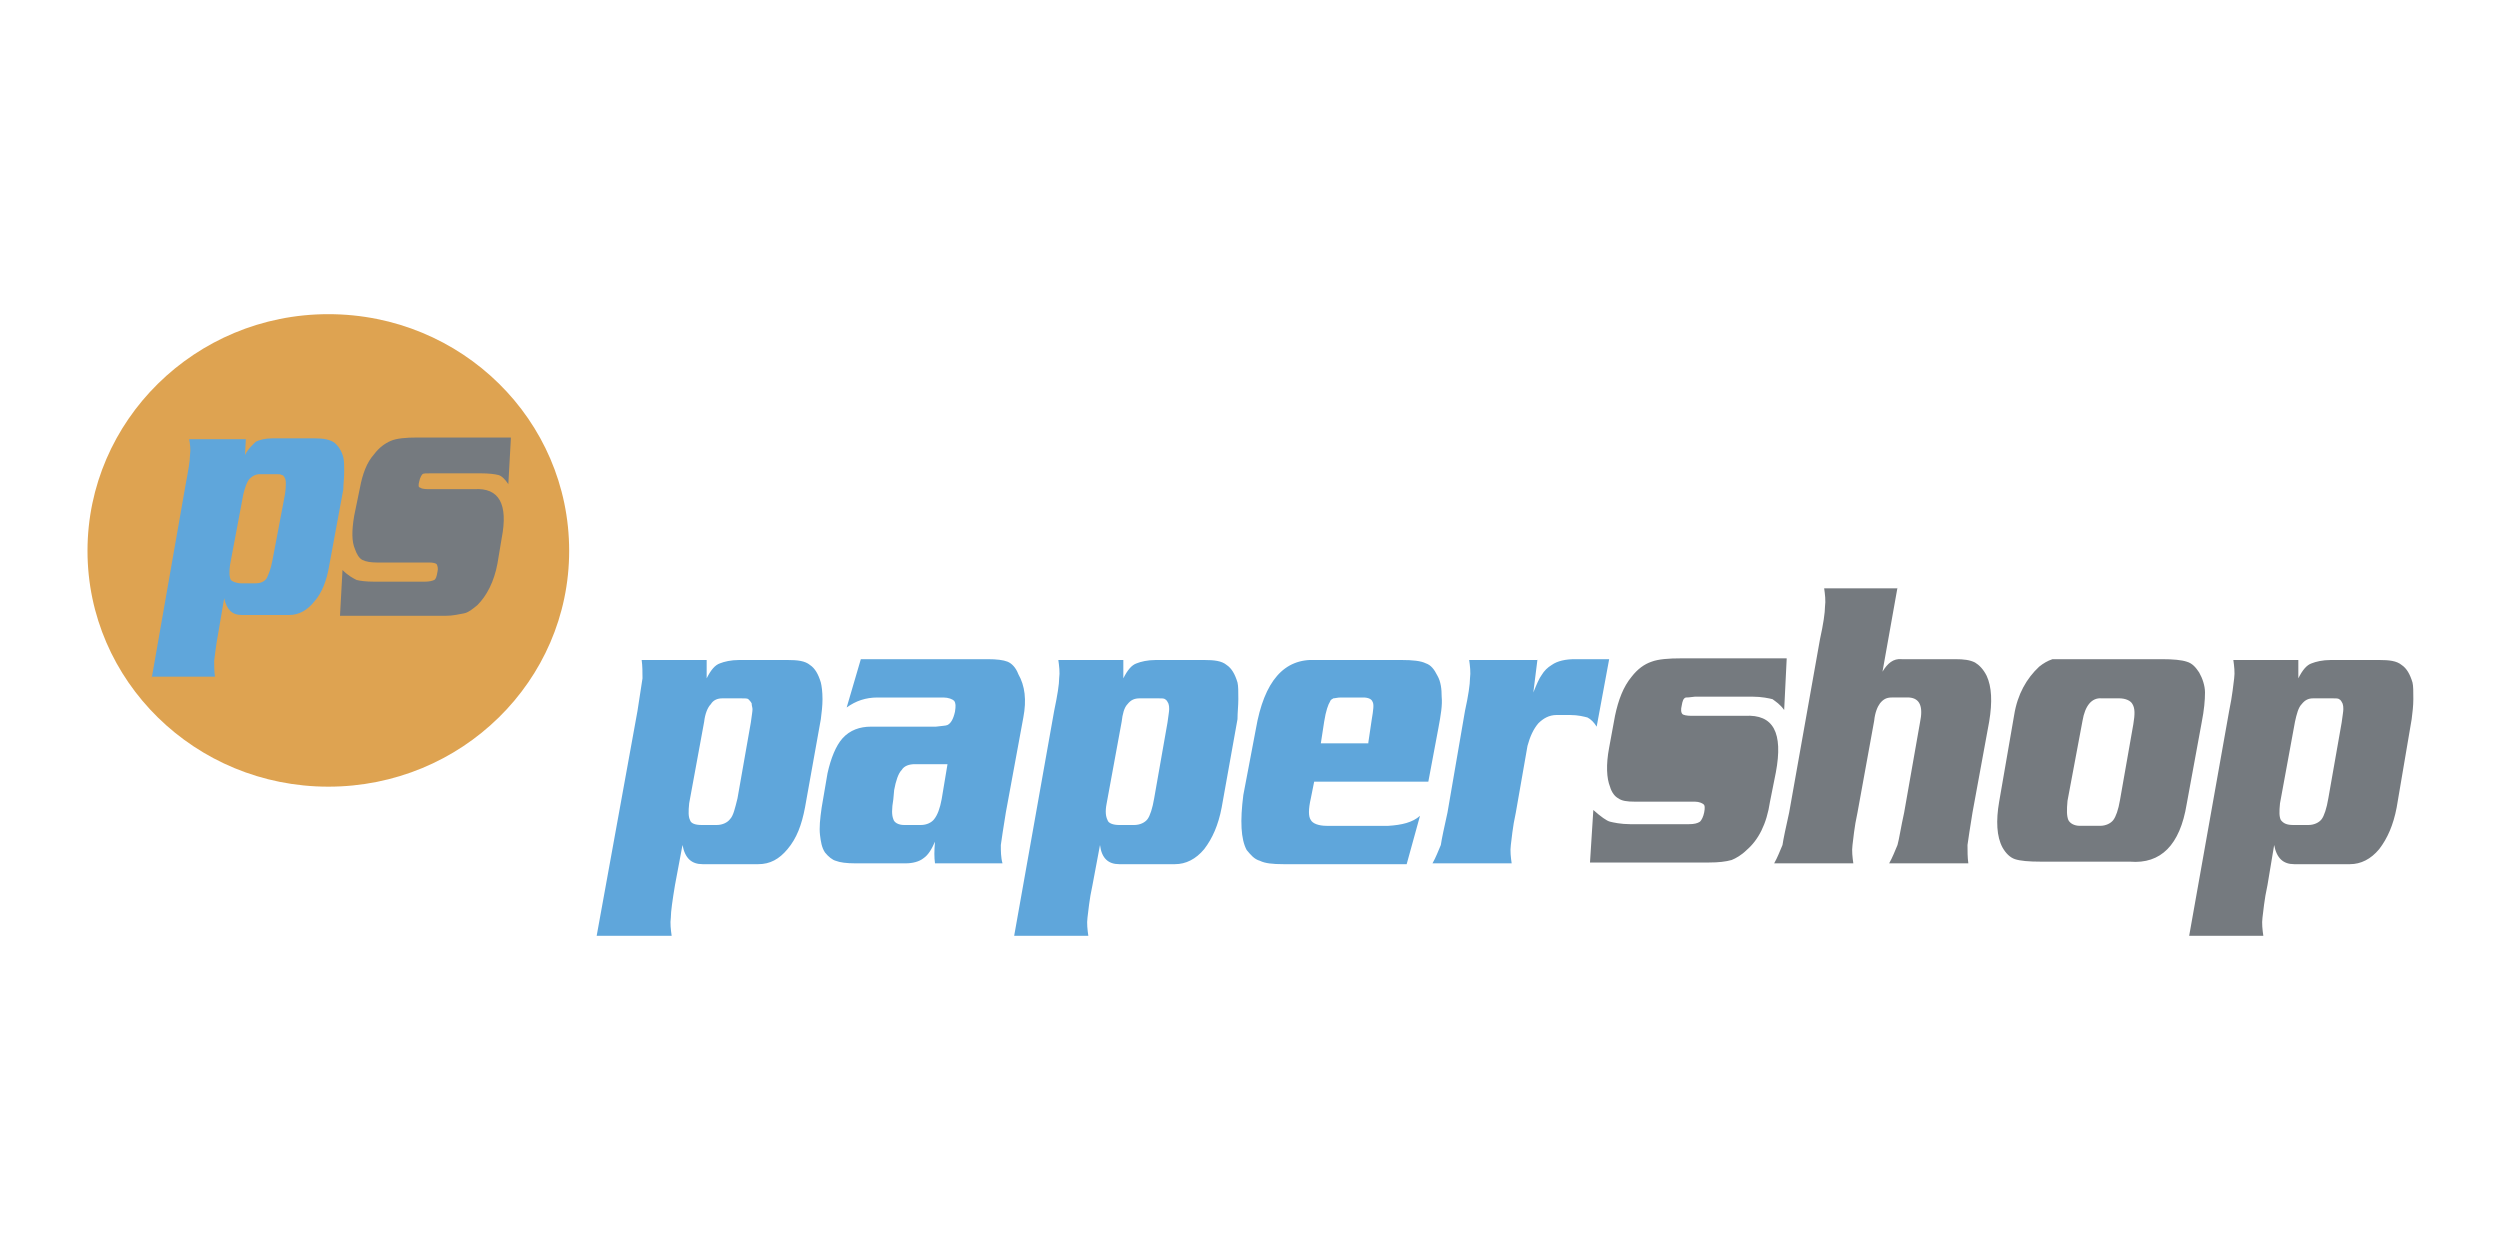 <?xml version="1.0" encoding="utf-8"?>
<!-- Generator: Adobe Illustrator 19.2.1, SVG Export Plug-In . SVG Version: 6.00 Build 0)  -->
<svg version="1.1" id="Capa_1" xmlns="http://www.w3.org/2000/svg" xmlns:xlink="http://www.w3.org/1999/xlink" x="0px" y="0px"
	 viewBox="0 0 300 150" style="enable-background:new 0 0 300 150;" xml:space="preserve">
<style type="text/css">
	.st0{fill-rule:evenodd;clip-rule:evenodd;fill:#DEA351;}
	.st1{fill:#5FA6DB;}
	.st2{fill:#757A7F;}
</style>
<g>
	<path class="st0" d="M39.4,37.7c16,0,28.9,12.7,28.9,28.4c0,15.6-12.9,28.3-28.9,28.3S10.5,81.7,10.5,66.1
		C10.5,50.5,23.4,37.7,39.4,37.7L39.4,37.7z"/>
	<path class="st1" d="M71.6,112.3l4.9-27c0.3-1.9,0.5-3.2,0.6-3.9c0-0.7,0-1.5-0.1-2.2h7.8v2.2c0.5-1,1-1.6,1.6-1.8
		c0.5-0.2,1.3-0.4,2.3-0.4h5.8c1.2,0,2.1,0.1,2.7,0.6c0.6,0.4,1,1.1,1.3,2.1c0.1,0.4,0.2,1.1,0.2,2c0,0.8-0.1,1.6-0.2,2.4l-1.9,10.6
		c-0.4,2.1-1,3.7-2.1,5c-1,1.2-2.1,1.8-3.5,1.8h-6.7c-1.3,0-2.1-0.7-2.4-2.3l-0.9,4.8c-0.3,1.8-0.5,3.2-0.5,3.9
		c-0.1,0.7,0,1.5,0.1,2.2H71.6z M84.2,99L84.2,99H86c0.7,0,1.3-0.3,1.6-0.7c0.4-0.4,0.6-1.3,0.9-2.5l1.6-9.1
		c0.1-0.8,0.2-1.3,0.2-1.6c0-0.2-0.1-0.4-0.1-0.7c-0.1-0.2-0.3-0.4-0.4-0.5c-0.1-0.1-0.4-0.1-0.9-0.1h-2.2c-0.6,0-1.1,0.2-1.4,0.7
		c-0.4,0.4-0.7,1.2-0.8,2.1l-1.8,9.8c-0.1,1-0.1,1.6,0.1,2C82.9,98.8,83.4,99,84.2,99L84.2,99z M103.3,79.1L103.3,79.1h15.2
		c1.1,0,1.9,0.1,2.4,0.3s1,0.7,1.3,1.5c0.8,1.4,1,3.1,0.6,5.2l-2.1,11.4c-0.3,1.8-0.5,3.2-0.6,3.9c0,0.7,0,1.5,0.2,2.2h-8.1
		c-0.1-0.7-0.1-1.5,0-2.6c-0.4,0.9-0.8,1.6-1.4,2c-0.5,0.4-1.3,0.6-2.1,0.6h-6.1c-1,0-1.8-0.1-2.3-0.3c-0.4-0.1-0.9-0.5-1.3-1
		c-0.4-0.6-0.5-1.3-0.6-2.1c-0.1-0.9,0-1.9,0.2-3.3l0.7-4.1c0.4-1.8,1-3.3,1.8-4.2c0.9-1,2.1-1.4,3.4-1.4h7.8
		c0.7-0.1,1.2-0.1,1.4-0.2c0.4-0.2,0.7-0.7,0.9-1.6c0.1-0.7,0.1-1-0.1-1.3c-0.2-0.2-0.7-0.4-1.3-0.4h-7.9c-1.4,0-2.6,0.4-3.7,1.2
		L103.3,79.1z M113.7,91.7L113.7,91.7h-3.9c-0.7,0-1.3,0.2-1.6,0.7c-0.4,0.4-0.7,1.3-0.9,2.4l-0.1,1.1c-0.2,1.2-0.2,1.9,0,2.4
		c0.1,0.4,0.6,0.7,1.3,0.7h2c0.7,0,1.3-0.3,1.6-0.7c0.4-0.5,0.7-1.3,0.9-2.4L113.7,91.7z M121.7,112.3L121.7,112.3l4.8-27
		c0.4-1.9,0.6-3.2,0.6-3.9c0.1-0.7,0-1.5-0.1-2.2h7.8v2.2c0.5-1,1-1.6,1.6-1.8c0.5-0.2,1.3-0.4,2.3-0.4h5.8c1.2,0,2.1,0.1,2.7,0.6
		c0.6,0.4,1,1.1,1.3,2.1c0.1,0.4,0.1,1.1,0.1,2c0,0.8-0.1,1.6-0.1,2.4l-1.9,10.6c-0.4,2.1-1.1,3.7-2.1,5c-1,1.2-2.2,1.8-3.5,1.8
		h-6.7c-1.3,0-2.1-0.7-2.3-2.3l-0.9,4.8c-0.4,1.8-0.5,3.2-0.6,3.9c-0.1,0.7,0,1.5,0.1,2.2H121.7z M134.3,99L134.3,99h1.8
		c0.7,0,1.3-0.3,1.6-0.7c0.3-0.4,0.6-1.3,0.8-2.5l1.6-9.1c0.1-0.8,0.2-1.3,0.2-1.6c0-0.2,0-0.4-0.1-0.7c-0.1-0.2-0.2-0.4-0.4-0.5
		c-0.1-0.1-0.4-0.1-0.8-0.1h-2.2c-0.7,0-1.1,0.2-1.5,0.7c-0.4,0.4-0.6,1.2-0.7,2.1l-1.8,9.8c-0.2,1-0.1,1.6,0.1,2
		C133,98.8,133.6,99,134.3,99L134.3,99z M171.4,93.8L171.4,93.8h-13.7l-0.4,2c-0.3,1.3-0.3,2.2,0,2.6c0.2,0.4,0.9,0.7,1.9,0.7h7.4
		c1.6-0.1,2.9-0.4,3.8-1.2l-1.6,5.8H154c-1.3,0-2.2-0.1-2.8-0.4c-0.7-0.2-1.1-0.7-1.6-1.3c-0.7-1.3-0.8-3.5-0.4-6.6l1.5-7.9
		c1-5.8,3.4-8.5,7.2-8.3h10.3c1.3,0,2.3,0.1,2.9,0.4c0.6,0.2,1,0.7,1.4,1.5c0.4,0.7,0.5,1.6,0.5,2.5c0.1,1-0.1,2.2-0.4,3.8
		L171.4,93.8z M164.2,89.1L164.2,89.1l0.4-2.7c0.2-1.2,0.3-1.9,0.1-2.2c-0.1-0.3-0.5-0.5-1.1-0.5h-2.7c-0.4,0-0.7,0.1-0.9,0.1
		c-0.1,0.1-0.3,0.1-0.4,0.4c-0.2,0.3-0.5,1.1-0.7,2.4l-0.4,2.6H164.2z M184.5,79.1L184.5,79.1l-0.5,4c0.4-1,0.7-1.7,1-2.1
		c0.3-0.5,0.7-0.9,1.2-1.2c0.7-0.5,1.7-0.7,2.8-0.7h4.1l-1.5,8.1c-0.3-0.5-0.7-0.9-1.1-1.1c-0.4-0.1-1.1-0.3-2.1-0.3h-1.6
		c-0.9,0-1.6,0.4-2.2,1c-0.6,0.7-1,1.6-1.3,2.7l-1.4,8c-0.4,1.8-0.5,3.2-0.6,3.9c-0.1,0.7,0,1.5,0.1,2.2h-9.5c0.4-0.7,0.7-1.5,1-2.2
		c0.1-0.7,0.4-2.1,0.8-3.9l2.1-12.2c0.4-1.8,0.6-3.2,0.6-3.9c0.1-0.7,0-1.5-0.1-2.2H184.5z"/>
	<path class="st2" d="M214.4,79.1l-0.3,6.1c-0.5-0.7-1-1-1.4-1.3c-0.4-0.1-1.3-0.3-2.4-0.3h-6.9c-0.7,0.1-1,0.1-1.1,0.1
		c-0.3,0.1-0.4,0.4-0.5,1c-0.1,0.4-0.1,0.8,0.1,1c0.1,0.1,0.5,0.2,1.1,0.2h6.4c3.4-0.2,4.6,2,3.7,6.8l-0.7,3.5
		c-0.4,2.7-1.4,4.6-2.8,5.8c-0.6,0.6-1.3,1-1.8,1.2c-0.7,0.2-1.6,0.3-2.7,0.3h-14.3l0.4-6.3c0.9,0.8,1.6,1.3,2,1.4
		c0.4,0.1,1.3,0.3,2.4,0.3h7.1c0.6,0,1-0.1,1.3-0.3c0.2-0.2,0.4-0.6,0.5-1.1s0.1-0.9-0.1-1c-0.1-0.1-0.5-0.3-1-0.3h-7.2
		c-1,0-1.6-0.1-2-0.4c-0.4-0.2-0.8-0.7-1-1.4c-0.4-1-0.5-2.6-0.1-4.7l0.7-3.8c0.4-1.9,1-3.5,2-4.7c0.7-0.9,1.5-1.5,2.4-1.8
		c0.8-0.3,2-0.4,3.6-0.4H214.4z M227.7,70.5L227.7,70.5l-1.8,10.1c0.6-1,1.3-1.6,2.3-1.5h6.4c1.1,0,1.8,0.1,2.4,0.4
		c0.5,0.3,1,0.8,1.4,1.6c0.6,1.3,0.7,3.1,0.3,5.5l-2,10.9c-0.3,1.8-0.5,3.2-0.6,3.9c0,0.7,0,1.5,0.1,2.2h-9.5c0.4-0.7,0.7-1.5,1-2.2
		c0.2-0.7,0.4-2.1,0.8-3.9l1.9-10.8c0.4-1.9,0-2.9-1.3-3H227c-0.6,0-1,0.2-1.4,0.7c-0.3,0.4-0.6,1.1-0.7,2.1l-2,11
		c-0.4,1.8-0.5,3.2-0.6,3.9c-0.1,0.7,0,1.5,0.1,2.2h-9.5c0.4-0.7,0.7-1.5,1-2.2c0.1-0.7,0.4-2.1,0.8-3.9l3.7-20.8
		c0.4-1.8,0.6-3.2,0.6-3.9c0.1-0.7,0-1.5-0.1-2.2H227.7z M248.7,79.1L248.7,79.1h10.7c1.4,0,2.4,0.1,3,0.3c0.7,0.2,1.1,0.7,1.5,1.3
		c0.4,0.7,0.7,1.6,0.7,2.4c0,0.9-0.1,2.1-0.4,3.6l-1.8,9.8c-0.8,4.9-3.1,7.2-6.8,6.9H245c-1.6,0-2.6-0.1-3.2-0.3
		c-0.6-0.2-1.1-0.7-1.5-1.4c-0.7-1.3-0.8-3.2-0.4-5.5l1.8-10.4c0.4-2.5,1.5-4.4,3-5.8c0.5-0.4,1-0.7,1.6-0.9
		C246.9,79.1,247.6,79.1,248.7,79.1L248.7,79.1z M249.9,86.5L249.9,86.5l-1.8,9.6c-0.1,1.1-0.1,1.8,0.1,2.3c0.2,0.4,0.7,0.7,1.4,0.7
		h2.4c0.7,0,1.3-0.3,1.6-0.7c0.3-0.4,0.6-1.2,0.8-2.4l1.6-9.1c0.2-1.2,0.2-1.9-0.1-2.4c-0.2-0.4-0.8-0.7-1.6-0.7h-2.1
		C251,83.7,250.2,84.7,249.9,86.5L249.9,86.5z M262.7,112.3L262.7,112.3l4.8-27c0.4-1.9,0.5-3.2,0.6-3.9c0.1-0.7,0-1.5-0.1-2.2h7.8
		v2.2c0.5-1,1-1.6,1.6-1.8c0.5-0.2,1.3-0.4,2.3-0.4h5.8c1.2,0,2.1,0.1,2.7,0.6c0.6,0.4,1,1.1,1.3,2.1c0.1,0.4,0.1,1.1,0.1,2
		c0,0.8-0.1,1.6-0.2,2.4l-1.8,10.6c-0.4,2.1-1.1,3.7-2.1,5c-1,1.2-2.2,1.8-3.5,1.8h-6.7c-1.3,0-2.1-0.7-2.4-2.3l-0.8,4.8
		c-0.4,1.8-0.5,3.2-0.6,3.9c-0.1,0.7,0,1.5,0.1,2.2H262.7z M275.2,99L275.2,99h1.8c0.7,0,1.3-0.3,1.6-0.7c0.3-0.4,0.6-1.3,0.8-2.5
		l1.6-9.1c0.1-0.8,0.2-1.3,0.2-1.6c0-0.2,0-0.4-0.1-0.7c-0.1-0.2-0.2-0.4-0.4-0.5c-0.1-0.1-0.4-0.1-0.8-0.1h-2.3
		c-0.6,0-1,0.2-1.4,0.7c-0.4,0.4-0.6,1.2-0.8,2.1l-1.8,9.8c-0.1,1-0.1,1.6,0.1,2C274,98.8,274.4,99,275.2,99L275.2,99z"/>
	<path class="st1" d="M18.2,81.4l4.1-23.4c0.3-1.6,0.5-2.7,0.5-3.4c0.1-0.7,0-1.3-0.1-1.9h6.8l-0.1,1.9c0.4-0.8,1-1.3,1.3-1.6
		c0.4-0.2,1.1-0.4,2-0.4h5c1,0,1.8,0.1,2.4,0.5c0.5,0.4,0.9,1,1.1,1.8c0.1,0.4,0.1,1,0.1,1.7c0,0.8-0.1,1.5-0.1,2.1l-1.7,9.2
		c-0.3,1.8-0.9,3.3-1.8,4.3c-0.8,1-1.8,1.6-3,1.6H29c-1.2,0-1.8-0.7-2.1-2l-0.7,4.1c-0.3,1.6-0.4,2.7-0.5,3.4c0,0.6,0,1.3,0.1,1.9
		H18.2z M29,70L29,70h1.6c0.7,0,1.1-0.2,1.4-0.6c0.2-0.4,0.5-1.1,0.7-2.2l1.5-7.9c0.1-0.7,0.1-1.1,0.1-1.3c0-0.1,0-0.4-0.1-0.6
		c-0.1-0.2-0.2-0.4-0.4-0.4c-0.1-0.1-0.4-0.1-0.7-0.1h-1.9c-0.5,0-0.9,0.2-1.3,0.6c-0.3,0.4-0.5,1-0.7,1.8l-1.6,8.5
		c-0.1,0.8-0.1,1.4,0.1,1.8C27.9,69.8,28.4,70,29,70L29,70z"/>
	<path class="st2" d="M61.3,52.7L61,58.1c-0.4-0.6-0.8-1-1.2-1.1c-0.4-0.1-1.1-0.2-2.1-0.2h-6c-0.6,0-0.9,0-1,0.1
		c-0.1,0.1-0.3,0.4-0.4,0.9c-0.1,0.4-0.1,0.7,0.1,0.7c0.1,0.1,0.4,0.2,1,0.2h5.5c3-0.2,4.1,1.8,3.3,5.9l-0.5,3
		c-0.4,2.2-1.3,3.9-2.4,5c-0.6,0.5-1.1,0.9-1.6,1c-0.6,0.1-1.3,0.3-2.3,0.3H40.8l0.3-5.5c0.7,0.7,1.3,1,1.7,1.2
		c0.4,0.1,1.1,0.2,2.1,0.2h6.1c0.5,0,0.9-0.1,1.1-0.2c0.2-0.1,0.3-0.4,0.4-1c0.1-0.4,0-0.7-0.1-0.9c-0.1-0.1-0.4-0.2-0.9-0.2h-6.3
		c-0.7,0-1.3-0.1-1.7-0.3s-0.7-0.7-0.9-1.3c-0.4-0.9-0.4-2.2-0.1-4l0.7-3.4c0.3-1.6,0.8-3,1.7-4c0.6-0.8,1.3-1.3,2-1.6
		c0.7-0.3,1.8-0.4,3.2-0.4H61.3z"/>
</g>
</svg>
